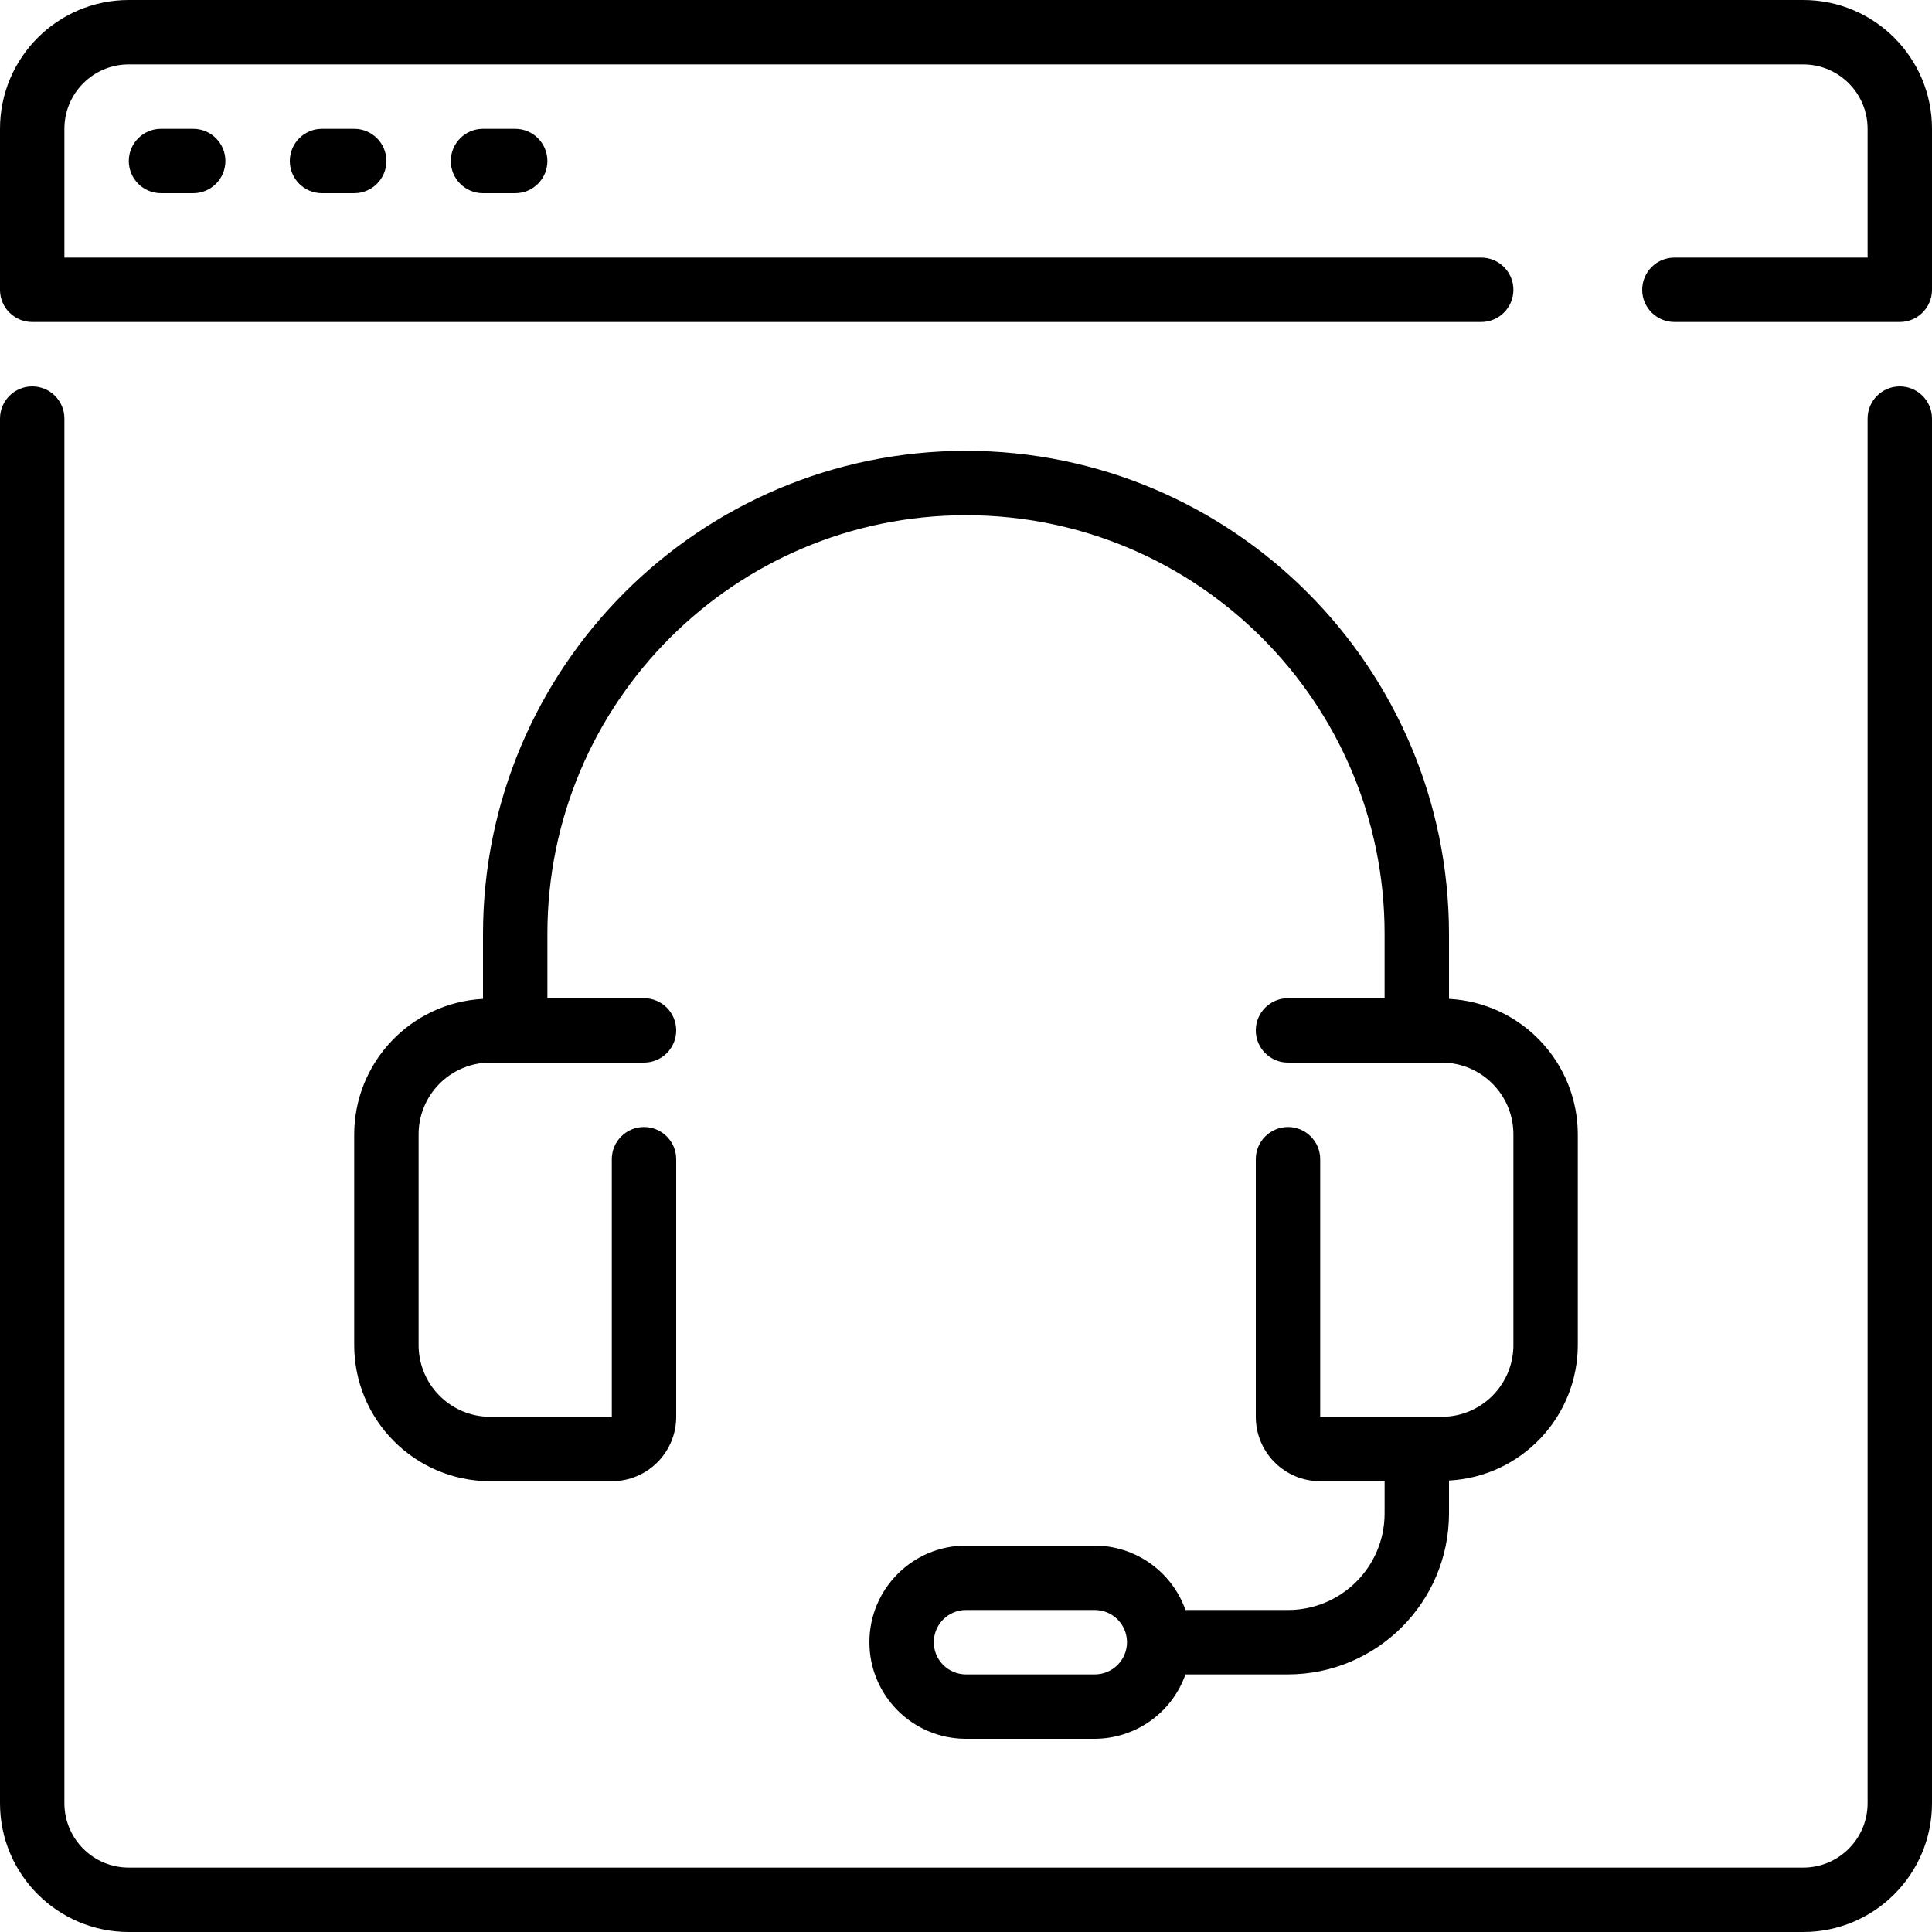 <svg xmlns="http://www.w3.org/2000/svg" xmlns:xlink="http://www.w3.org/1999/xlink" id="Capa_1" x="0px" y="0px" viewBox="0 0 512 512" style="enable-background:new 0 0 512 512;" xml:space="preserve">
<g>
	<g>
		<g>
			<path d="M477.867,0H34.133C15.282,0,0,15.282,0,34.133V76.8c0,4.713,3.82,8.533,8.533,8.533h384c4.713,0,8.533-3.82,8.533-8.533     s-3.821-8.533-8.533-8.533H17.067V34.133c0-9.426,7.641-17.067,17.067-17.067h443.733c9.426,0,17.067,7.641,17.067,17.067v34.133     h-51.2c-4.713,0-8.533,3.82-8.533,8.533s3.82,8.533,8.533,8.533h59.733c4.713,0,8.533-3.82,8.533-8.533V34.133     C512,15.282,496.718,0,477.867,0z"></path>
			<path d="M503.467,102.4c-4.713,0-8.533,3.82-8.533,8.533v366.933c0,9.426-7.641,17.067-17.067,17.067H34.133     c-9.426,0-17.067-7.641-17.067-17.067V110.933c0-4.713-3.82-8.533-8.533-8.533S0,106.221,0,110.933v366.933     C0,496.718,15.282,512,34.133,512h443.733C496.718,512,512,496.718,512,477.867V110.933C512,106.221,508.18,102.4,503.467,102.4z     "></path>
			<path d="M42.667,34.133c-4.713,0-8.533,3.82-8.533,8.533s3.82,8.533,8.533,8.533H51.2c4.713,0,8.533-3.82,8.533-8.533     s-3.82-8.533-8.533-8.533H42.667z"></path>
			<path d="M85.333,34.133c-4.713,0-8.533,3.82-8.533,8.533s3.82,8.533,8.533,8.533h8.533c4.713,0,8.533-3.82,8.533-8.533     s-3.821-8.533-8.533-8.533H85.333z"></path>
			<path d="M128,34.133c-4.713,0-8.533,3.82-8.533,8.533S123.287,51.2,128,51.2h8.533c4.713,0,8.533-3.82,8.533-8.533     s-3.82-8.533-8.533-8.533H128z"></path>
			<path d="M256,119.467c-70.659,0.08-127.92,57.341-128,128v17.246c-19.175,1.014-34.187,16.885-34.133,36.087v55.467     c-0.095,19.902,15.938,36.126,35.84,36.267h32.427c9.426,0,17.067-7.641,17.067-17.067V307.2c0-4.713-3.82-8.533-8.533-8.533     s-8.533,3.82-8.533,8.533v68.267h-32.427c-10.48-0.131-18.878-8.719-18.773-19.2V300.8c-0.104-10.481,8.293-19.069,18.773-19.2     h40.96c4.713,0,8.533-3.821,8.533-8.533c0-4.713-3.82-8.533-8.533-8.533h-25.6v-17.067c0-61.267,49.667-110.933,110.933-110.933     S366.933,186.2,366.933,247.467v17.067h-25.6c-4.713,0-8.533,3.821-8.533,8.533c0,4.713,3.821,8.533,8.533,8.533h40.96     c10.48,0.131,18.878,8.719,18.773,19.2v55.467c0.104,10.481-8.293,19.069-18.773,19.2h-32.427V307.2     c0-4.713-3.82-8.533-8.533-8.533s-8.533,3.82-8.533,8.533v68.267c0,9.426,7.641,17.067,17.067,17.067h17.067v8.533     c0,14.138-11.462,25.6-25.6,25.6h-27.17c-3.603-10.192-13.22-17.022-24.03-17.067H256c-14.138,0-25.6,11.461-25.6,25.6     s11.461,25.6,25.6,25.6h34.133c10.81-0.045,20.427-6.875,24.03-17.067h27.17c23.552-0.028,42.638-19.114,42.667-42.667v-8.713     c19.175-1.014,34.187-16.885,34.133-36.087V300.8c0.054-19.202-14.958-35.074-34.133-36.087v-17.246     C383.92,176.807,326.659,119.547,256,119.467z M290.133,443.733H256c-4.713,0-8.533-3.82-8.533-8.533s3.82-8.533,8.533-8.533     h34.133c4.713,0,8.533,3.82,8.533,8.533S294.846,443.733,290.133,443.733z"></path>
		</g>
	</g>
</g>
<g>
</g>
<g>
</g>
<g>
</g>
<g>
</g>
<g>
</g>
<g>
</g>
<g>
</g>
<g>
</g>
<g>
</g>
<g>
</g>
<g>
</g>
<g>
</g>
<g>
</g>
<g>
</g>
<g>
</g>
</svg>